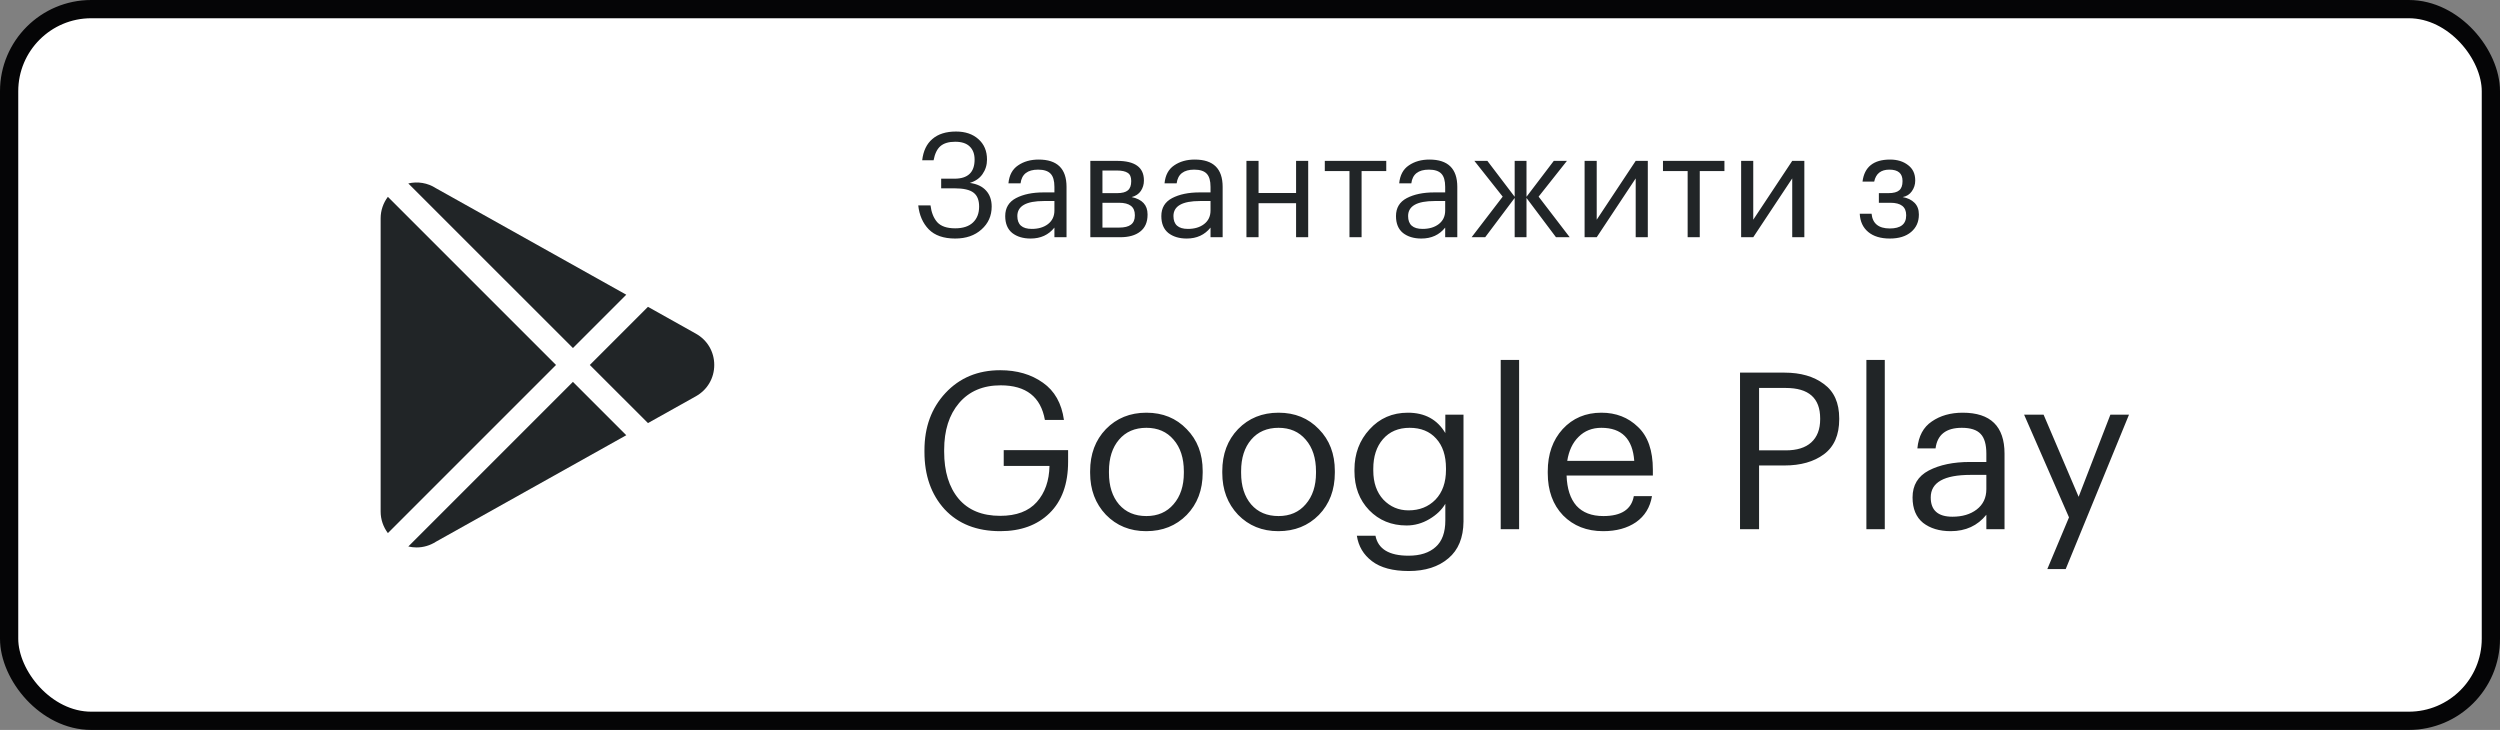 <svg width="137" height="40" viewBox="0 0 137 40" fill="none" xmlns="http://www.w3.org/2000/svg">
<rect x="0" y="0" width="137" height="40" fill="#808080" stroke="none"/>
<rect x="0.5" y="0.5" width="136" height="39" rx="4.5" fill="white"/>
<rect x="0.5" y="0.5" width="136" height="39" rx="4.5" stroke="#050506"/>
<g clip-path="url(#clip0_1522_23647)">
<path d="M23.891 10.315C23.436 10.02 22.888 9.931 22.375 10.053L31.396 19.073L34.319 16.15L23.891 10.315Z" fill="#212527"/>
<path d="M21.256 10.786C21.004 11.12 20.859 11.531 20.859 11.965V28.034C20.859 28.468 21.004 28.879 21.256 29.214L30.47 20L21.256 10.786Z" fill="#212527"/>
<path d="M38.135 18.285L35.508 16.814L32.322 20L35.508 23.185L38.136 21.715C38.765 21.362 39.141 20.721 39.141 20C39.141 19.278 38.765 18.637 38.135 18.285Z" fill="#212527"/>
<path d="M31.396 20.926L22.376 29.947C22.524 29.981 22.674 30 22.825 30C23.197 30 23.567 29.894 23.892 29.685L34.32 23.85L31.396 20.926Z" fill="#212527"/>
</g>
<path d="M52.344 13.072C51.709 13.072 51.227 12.904 50.896 12.568C50.571 12.232 50.379 11.795 50.32 11.256H50.992C51.04 11.645 51.163 11.952 51.36 12.176C51.563 12.4 51.891 12.512 52.344 12.512C52.771 12.512 53.096 12.405 53.32 12.192C53.544 11.979 53.656 11.688 53.656 11.32C53.656 10.968 53.555 10.715 53.352 10.56C53.149 10.4 52.8 10.32 52.304 10.32H51.576V9.792H52.304C53.04 9.792 53.408 9.443 53.408 8.744C53.408 8.435 53.317 8.195 53.136 8.024C52.96 7.853 52.696 7.768 52.344 7.768C51.992 7.768 51.723 7.848 51.536 8.008C51.355 8.163 51.229 8.421 51.16 8.784H50.536C50.595 8.272 50.781 7.883 51.096 7.616C51.411 7.344 51.843 7.208 52.392 7.208C52.899 7.208 53.307 7.347 53.616 7.624C53.931 7.901 54.088 8.275 54.088 8.744C54.088 9.043 54.005 9.309 53.84 9.544C53.68 9.773 53.448 9.933 53.144 10.024C53.539 10.077 53.837 10.219 54.04 10.448C54.243 10.672 54.344 10.963 54.344 11.32C54.344 11.827 54.157 12.245 53.784 12.576C53.416 12.907 52.936 13.072 52.344 13.072ZM56.542 12.544C56.904 12.544 57.2 12.456 57.43 12.28C57.664 12.099 57.782 11.851 57.782 11.536V11.016H57.206C56.235 11.016 55.75 11.291 55.75 11.84C55.75 12.309 56.014 12.544 56.542 12.544ZM56.478 13.072C56.067 13.072 55.731 12.971 55.47 12.768C55.214 12.56 55.086 12.251 55.086 11.84C55.086 11.392 55.283 11.064 55.678 10.856C56.078 10.648 56.579 10.544 57.182 10.544H57.782V10.24C57.782 9.904 57.712 9.664 57.574 9.52C57.435 9.371 57.206 9.296 56.886 9.296C56.31 9.296 55.99 9.547 55.926 10.048H55.262C55.304 9.6 55.48 9.272 55.79 9.064C56.099 8.851 56.475 8.744 56.918 8.744C57.937 8.744 58.446 9.243 58.446 10.24V13H57.782V12.472C57.462 12.872 57.027 13.072 56.478 13.072ZM59.75 13V8.816H61.214C62.196 8.816 62.686 9.171 62.686 9.88V9.904C62.686 10.107 62.63 10.293 62.518 10.464C62.406 10.629 62.238 10.741 62.014 10.8C62.596 10.923 62.886 11.237 62.886 11.744V11.768C62.886 12.173 62.753 12.48 62.486 12.688C62.225 12.896 61.859 13 61.39 13H59.75ZM61.206 9.344H60.414V10.584H61.214C61.492 10.584 61.689 10.533 61.806 10.432C61.929 10.331 61.99 10.165 61.99 9.936V9.912C61.99 9.699 61.926 9.552 61.798 9.472C61.67 9.387 61.473 9.344 61.206 9.344ZM61.326 11.112H60.414V12.472H61.326C61.62 12.472 61.836 12.419 61.974 12.312C62.118 12.205 62.19 12.037 62.19 11.808V11.784C62.19 11.336 61.902 11.112 61.326 11.112ZM65.097 12.544C65.459 12.544 65.755 12.456 65.984 12.28C66.219 12.099 66.337 11.851 66.337 11.536V11.016H65.76C64.79 11.016 64.305 11.291 64.305 11.84C64.305 12.309 64.569 12.544 65.097 12.544ZM65.032 13.072C64.622 13.072 64.286 12.971 64.025 12.768C63.769 12.56 63.641 12.251 63.641 11.84C63.641 11.392 63.838 11.064 64.233 10.856C64.632 10.648 65.134 10.544 65.737 10.544H66.337V10.24C66.337 9.904 66.267 9.664 66.129 9.52C65.99 9.371 65.76 9.296 65.441 9.296C64.865 9.296 64.544 9.547 64.481 10.048H63.816C63.859 9.6 64.035 9.272 64.344 9.064C64.654 8.851 65.03 8.744 65.472 8.744C66.491 8.744 67.001 9.243 67.001 10.24V13H66.337V12.472C66.016 12.872 65.582 13.072 65.032 13.072ZM71.025 13V11.136H68.969V13H68.305V8.816H68.969V10.576H71.025V8.816H71.689V13H71.025ZM75.967 8.816V9.376H74.615V13H73.951V9.376H72.599V8.816H75.967ZM77.956 12.544C78.319 12.544 78.615 12.456 78.844 12.28C79.079 12.099 79.196 11.851 79.196 11.536V11.016H78.62C77.649 11.016 77.164 11.291 77.164 11.84C77.164 12.309 77.428 12.544 77.956 12.544ZM77.892 13.072C77.481 13.072 77.145 12.971 76.884 12.768C76.628 12.56 76.5 12.251 76.5 11.84C76.5 11.392 76.697 11.064 77.092 10.856C77.492 10.648 77.993 10.544 78.596 10.544H79.196V10.24C79.196 9.904 79.126 9.664 78.988 9.52C78.849 9.371 78.62 9.296 78.3 9.296C77.724 9.296 77.404 9.547 77.34 10.048H76.676C76.719 9.6 76.894 9.272 77.204 9.064C77.513 8.851 77.889 8.744 78.332 8.744C79.35 8.744 79.86 9.243 79.86 10.24V13H79.196V12.472C78.876 12.872 78.441 13.072 77.892 13.072ZM83.004 13V10.848L81.388 13H80.644L82.348 10.776L80.796 8.816H81.508L83.004 10.784V8.816H83.652V10.784L85.148 8.816H85.868L84.316 10.776L86.02 13H85.268L83.652 10.848V13H83.004ZM87.5 13H86.836V8.816H87.5V12.04L89.636 8.816H90.3V13H89.636V9.776L87.5 13ZM94.499 8.816V9.376H93.147V13H92.483V9.376H91.131V8.816H94.499ZM96.078 13H95.414V8.816H96.078V12.04L98.214 8.816H98.878V13H98.214V9.776L96.078 13ZM104.954 9.88V9.904C104.954 10.112 104.893 10.304 104.77 10.48C104.653 10.651 104.485 10.757 104.266 10.8C104.538 10.848 104.754 10.952 104.914 11.112C105.074 11.272 105.154 11.483 105.154 11.744V11.768C105.154 12.157 105.013 12.472 104.73 12.712C104.447 12.952 104.058 13.072 103.562 13.072C103.061 13.072 102.666 12.952 102.378 12.712C102.09 12.472 101.935 12.139 101.914 11.712H102.562C102.615 12.251 102.949 12.52 103.562 12.52C104.159 12.52 104.458 12.283 104.458 11.808V11.784C104.458 11.336 104.17 11.112 103.594 11.112H102.962V10.584H103.482C103.759 10.584 103.957 10.533 104.074 10.432C104.197 10.331 104.258 10.165 104.258 9.936V9.912C104.258 9.501 104.018 9.296 103.538 9.296C103.074 9.296 102.797 9.515 102.706 9.952H102.066C102.167 9.147 102.671 8.744 103.578 8.744C103.973 8.744 104.301 8.845 104.562 9.048C104.823 9.245 104.954 9.523 104.954 9.88Z" fill="#212527"/>
<path d="M54.812 29.108C53.524 29.108 52.508 28.708 51.764 27.908C51.028 27.1 50.66 26.052 50.66 24.764V24.668C50.66 23.404 51.044 22.36 51.812 21.536C52.588 20.704 53.588 20.288 54.812 20.288C55.732 20.288 56.512 20.516 57.152 20.972C57.792 21.42 58.176 22.1 58.304 23.012H57.26C57.036 21.748 56.228 21.116 54.836 21.116C53.868 21.116 53.108 21.44 52.556 22.088C52.012 22.728 51.74 23.584 51.74 24.656V24.752C51.74 25.84 52.004 26.7 52.532 27.332C53.06 27.956 53.82 28.268 54.812 28.268C55.7 28.268 56.368 28.016 56.816 27.512C57.264 27.008 57.496 26.348 57.512 25.532H55.004V24.668H58.532V25.304C58.532 26.52 58.192 27.46 57.512 28.124C56.84 28.78 55.94 29.108 54.812 29.108ZM62.811 29.108C61.923 29.108 61.187 28.808 60.603 28.208C60.027 27.6 59.739 26.836 59.739 25.916V25.82C59.739 24.884 60.027 24.116 60.603 23.516C61.187 22.916 61.927 22.616 62.823 22.616C63.719 22.616 64.455 22.916 65.031 23.516C65.615 24.108 65.907 24.872 65.907 25.808V25.904C65.907 26.848 65.615 27.62 65.031 28.22C64.447 28.812 63.707 29.108 62.811 29.108ZM62.823 28.28C63.447 28.28 63.943 28.064 64.311 27.632C64.687 27.2 64.875 26.628 64.875 25.916V25.832C64.875 25.104 64.687 24.524 64.311 24.092C63.943 23.66 63.447 23.444 62.823 23.444C62.191 23.444 61.691 23.66 61.323 24.092C60.955 24.524 60.771 25.1 60.771 25.82V25.916C60.771 26.636 60.955 27.212 61.323 27.644C61.691 28.068 62.191 28.28 62.823 28.28ZM70.053 29.108C69.165 29.108 68.429 28.808 67.845 28.208C67.269 27.6 66.981 26.836 66.981 25.916V25.82C66.981 24.884 67.269 24.116 67.845 23.516C68.429 22.916 69.169 22.616 70.065 22.616C70.961 22.616 71.697 22.916 72.273 23.516C72.857 24.108 73.149 24.872 73.149 25.808V25.904C73.149 26.848 72.857 27.62 72.273 28.22C71.689 28.812 70.949 29.108 70.053 29.108ZM70.065 28.28C70.689 28.28 71.185 28.064 71.553 27.632C71.929 27.2 72.117 26.628 72.117 25.916V25.832C72.117 25.104 71.929 24.524 71.553 24.092C71.185 23.66 70.689 23.444 70.065 23.444C69.433 23.444 68.933 23.66 68.565 24.092C68.197 24.524 68.013 25.1 68.013 25.82V25.916C68.013 26.636 68.197 27.212 68.565 27.644C68.933 28.068 69.433 28.28 70.065 28.28ZM77.188 27.968C77.788 27.968 78.28 27.772 78.664 27.38C79.048 26.98 79.24 26.436 79.24 25.748V25.664C79.24 24.968 79.06 24.424 78.7 24.032C78.348 23.64 77.864 23.444 77.248 23.444C76.632 23.444 76.144 23.652 75.784 24.068C75.432 24.476 75.256 25.016 75.256 25.688V25.784C75.256 26.448 75.44 26.98 75.808 27.38C76.184 27.772 76.644 27.968 77.188 27.968ZM77.2 31.292C76.328 31.292 75.656 31.112 75.184 30.752C74.72 30.4 74.444 29.936 74.356 29.36H75.376C75.52 30.088 76.124 30.452 77.188 30.452C77.828 30.452 78.324 30.292 78.676 29.972C79.028 29.66 79.204 29.176 79.204 28.52V27.608C79.012 27.936 78.72 28.216 78.328 28.448C77.936 28.68 77.52 28.796 77.08 28.796C76.256 28.796 75.572 28.516 75.028 27.956C74.492 27.396 74.224 26.684 74.224 25.82V25.736C74.224 24.864 74.5 24.128 75.052 23.528C75.604 22.92 76.304 22.616 77.152 22.616C78.08 22.616 78.764 22.988 79.204 23.732V22.724H80.2V28.58C80.192 29.468 79.916 30.14 79.372 30.596C78.828 31.06 78.104 31.292 77.2 31.292ZM82.239 29V19.724H83.247V29H82.239ZM87.853 29.108C86.957 29.108 86.225 28.82 85.657 28.244C85.097 27.66 84.817 26.888 84.817 25.928V25.832C84.817 24.888 85.089 24.116 85.633 23.516C86.185 22.916 86.893 22.616 87.757 22.616C88.557 22.616 89.225 22.876 89.761 23.396C90.305 23.908 90.577 24.688 90.577 25.736V26.06H85.849C85.873 26.78 86.053 27.332 86.389 27.716C86.733 28.092 87.225 28.28 87.865 28.28C88.849 28.28 89.405 27.916 89.533 27.188H90.529C90.425 27.804 90.133 28.28 89.653 28.616C89.173 28.944 88.573 29.108 87.853 29.108ZM85.885 25.256H89.557C89.469 24.048 88.869 23.444 87.757 23.444C87.253 23.444 86.837 23.608 86.509 23.936C86.181 24.256 85.973 24.696 85.885 25.256ZM95.353 29V20.42H97.789C98.677 20.42 99.397 20.628 99.949 21.044C100.509 21.452 100.789 22.08 100.789 22.928V22.976C100.789 23.84 100.509 24.48 99.949 24.896C99.397 25.304 98.677 25.508 97.789 25.508H96.397V29H95.353ZM96.397 24.68H97.861C98.469 24.68 98.933 24.536 99.253 24.248C99.581 23.952 99.745 23.528 99.745 22.976V22.928C99.745 21.816 99.117 21.26 97.861 21.26H96.397V24.68ZM102.278 29V19.724H103.286V29H102.278ZM106.992 28.316C107.536 28.316 107.98 28.184 108.324 27.92C108.676 27.648 108.852 27.276 108.852 26.804V26.024H107.988C106.532 26.024 105.804 26.436 105.804 27.26C105.804 27.964 106.2 28.316 106.992 28.316ZM106.896 29.108C106.28 29.108 105.776 28.956 105.384 28.652C105 28.34 104.808 27.876 104.808 27.26C104.808 26.588 105.104 26.096 105.696 25.784C106.296 25.472 107.048 25.316 107.952 25.316H108.852V24.86C108.852 24.356 108.748 23.996 108.54 23.78C108.332 23.556 107.988 23.444 107.508 23.444C106.644 23.444 106.164 23.82 106.068 24.572H105.072C105.136 23.9 105.4 23.408 105.864 23.096C106.328 22.776 106.892 22.616 107.556 22.616C109.084 22.616 109.848 23.364 109.848 24.86V29H108.852V28.208C108.372 28.808 107.72 29.108 106.896 29.108ZM112.193 31.184L113.381 28.352L110.921 22.724H111.989L113.909 27.224L115.649 22.724H116.669L113.201 31.184H112.193Z" fill="#212527"/>
<defs>
<clipPath id="clip0_1522_23647">
<rect width="20" height="20" fill="white" transform="translate(20 10)"/>
</clipPath>
</defs>
</svg>
